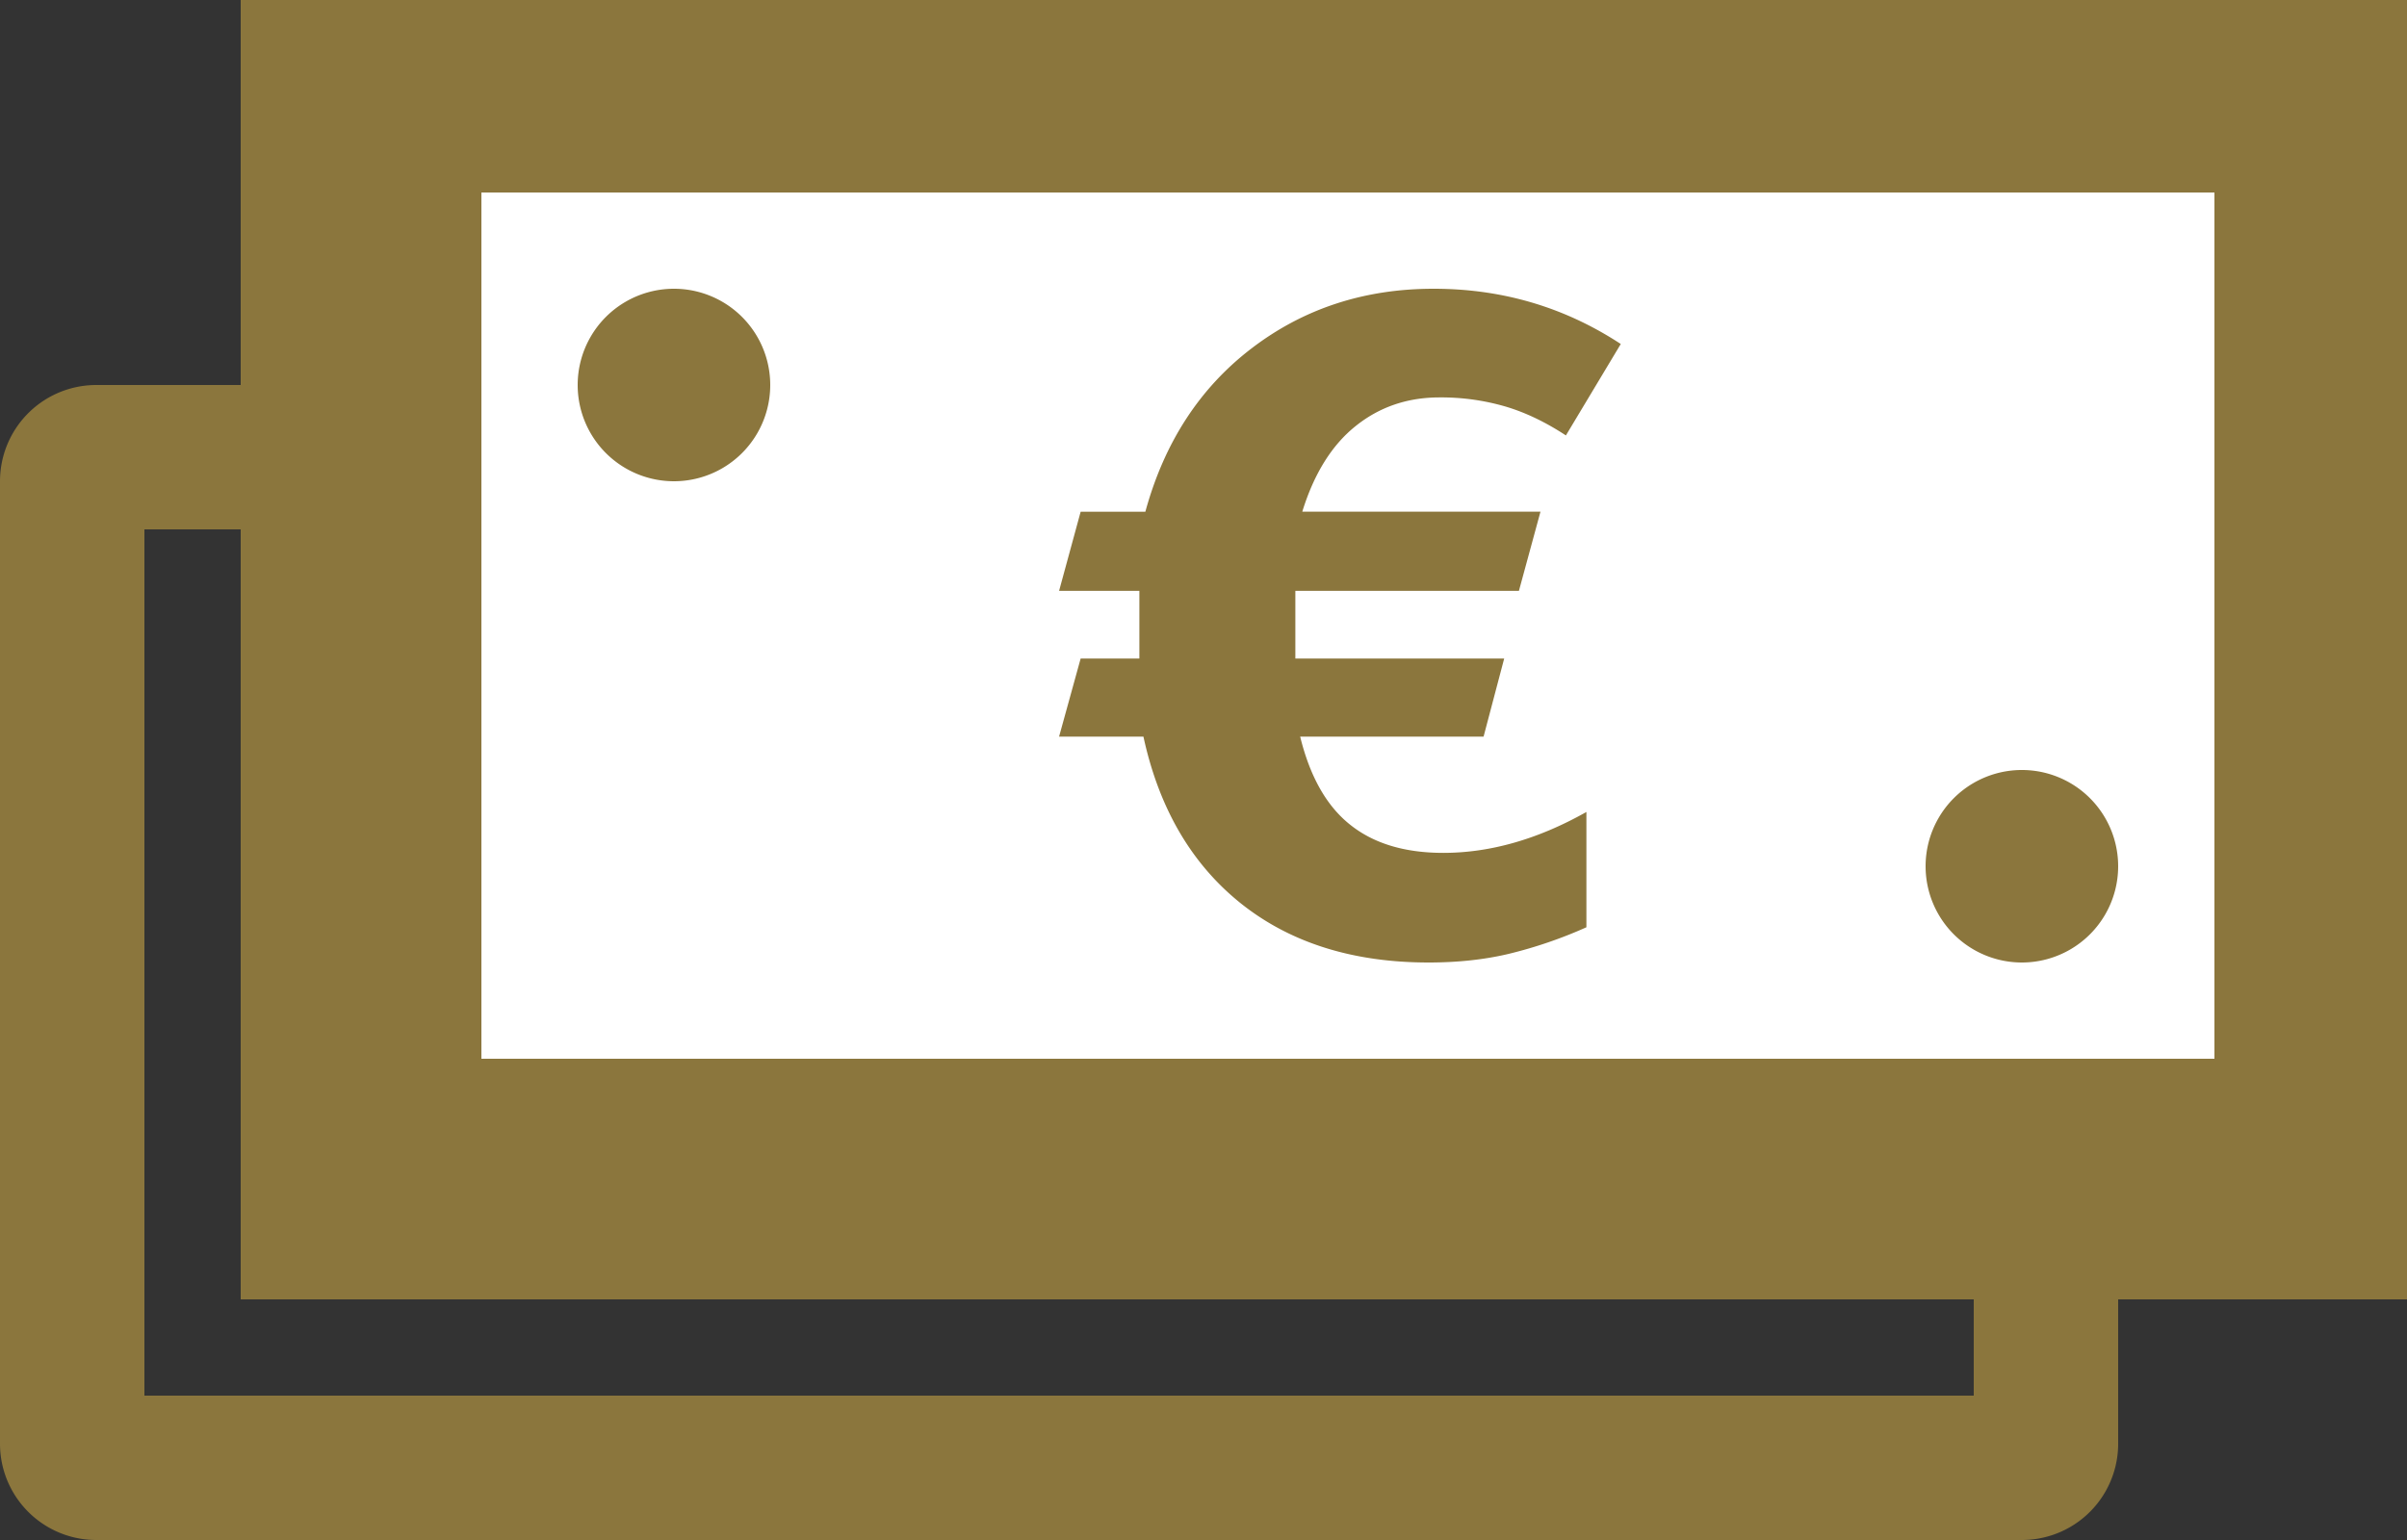 <svg xmlns="http://www.w3.org/2000/svg" width="25" height="16" viewBox="0 0 25 16">
    <rect x="0" y="0" width="25" height="16" fill="#333333" stroke="none"/>
    <g fill="none" fill-rule="evenodd">
        <path stroke="#8B763D" stroke-width="1.5" d="M1 4.75A.25.25 0 0 0 .75 5v10c0 .138.112.25.25.25h20a.25.25 0 0 0 .25-.25V5a.25.25 0 0 0-.25-.25H1z"/>
        <path fill="#FFF" d="M4 1h20v11H4z"/>
        <path stroke="#8B763D" stroke-width="2" d="M3.5 12.5V.5h21v12h-21zM4 1v11h20V1H4z"/>
        <path fill="#8B763D" d="M13.504 7.653c.102.416.275.722.52.916.244.195.566.292.967.292.488 0 .984-.142 1.486-.425v1.198a4.643 4.643 0 0 1-.81.277c-.254.06-.53.089-.829.089-.787 0-1.437-.205-1.95-.614-.512-.41-.85-.987-1.012-1.733H11l.224-.811h.61v-.703H11l.224-.822h.672c.197-.72.565-1.286 1.104-1.698C13.54 3.206 14.17 3 14.89 3c.713 0 1.36.191 1.944.574l-.57.95c-.21-.138-.42-.239-.63-.301a2.378 2.378 0 0 0-.683-.094c-.333 0-.623.099-.87.297-.248.198-.433.495-.555.89h2.474l-.224.823h-2.322v.703h2.169l-.214.811h-1.904zM21 10a1 1 0 1 1 0-2 1 1 0 0 1 0 2zM7 5a1 1 0 1 1 0-2 1 1 0 0 1 0 2z"/>
    </g>
</svg>

